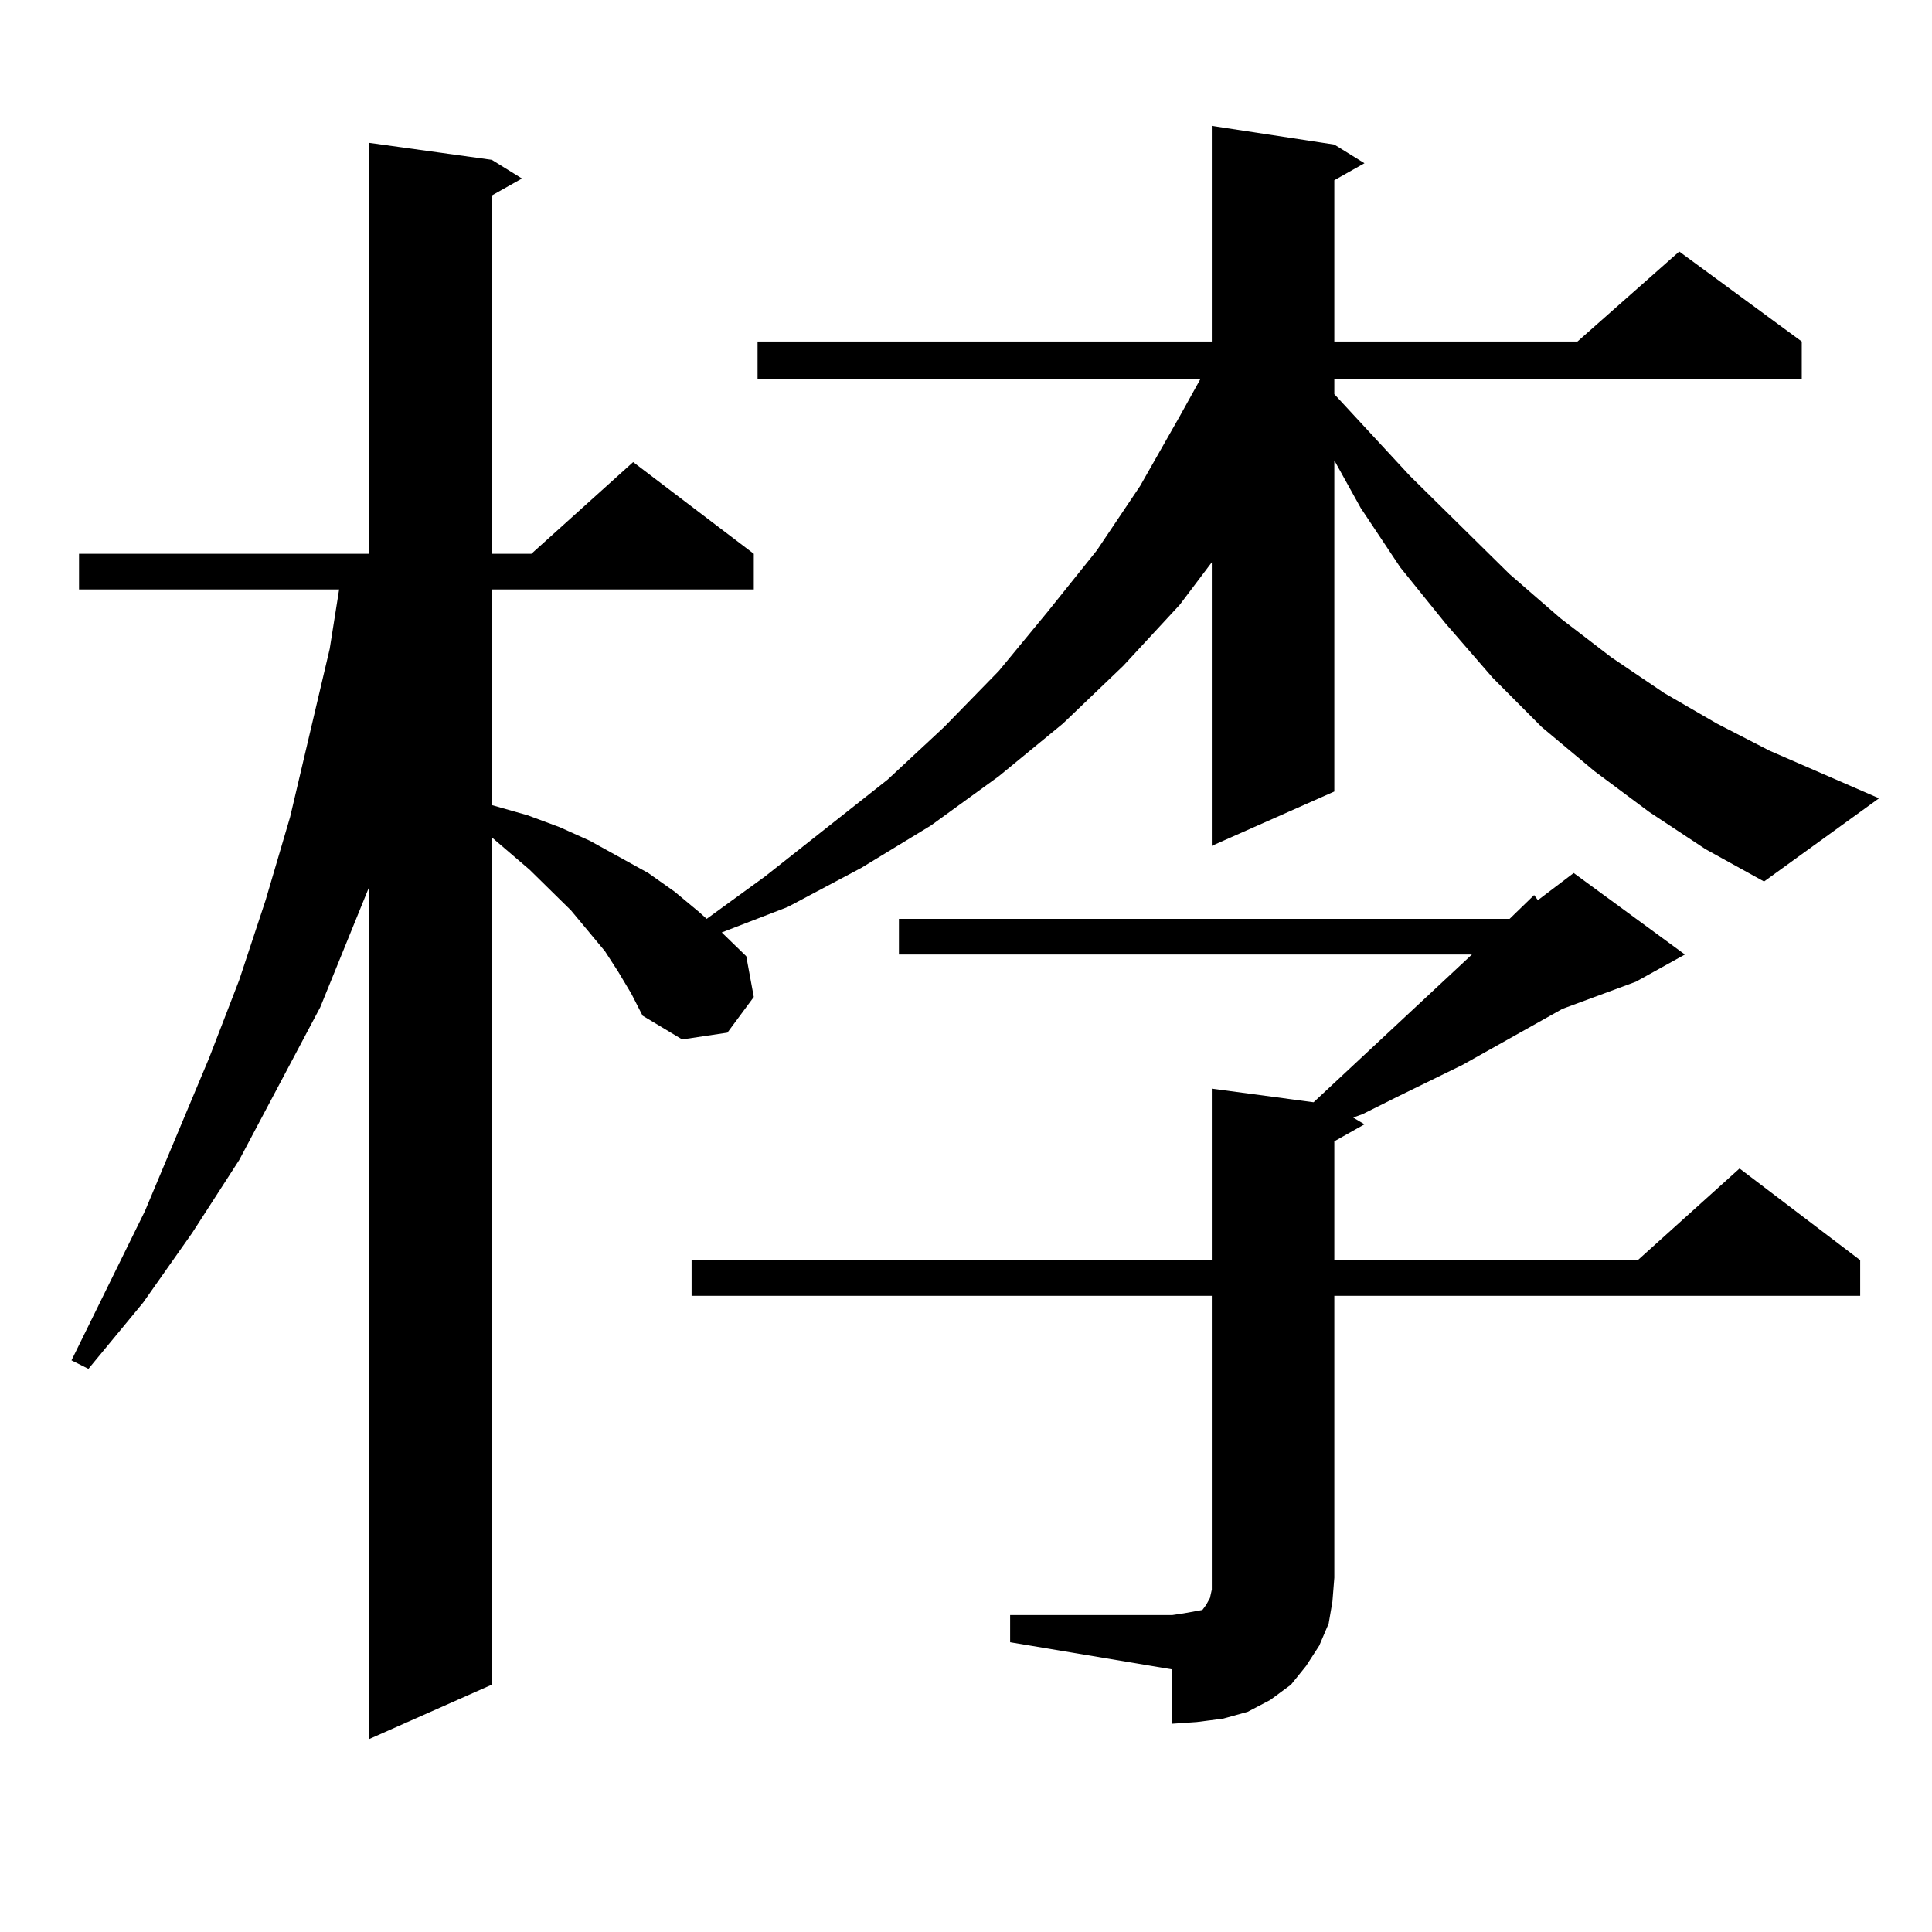 <?xml version="1.0" encoding="utf-8"?>
<!-- Generator: Adobe Illustrator 16.0.0, SVG Export Plug-In . SVG Version: 6.00 Build 0)  -->
<!DOCTYPE svg PUBLIC "-//W3C//DTD SVG 1.1//EN" "http://www.w3.org/Graphics/SVG/1.1/DTD/svg11.dtd">
<svg version="1.1" id="图层_1" xmlns="http://www.w3.org/2000/svg" xmlns:xlink="http://www.w3.org/1999/xlink" x="0px" y="0px"
	 width="1000px" height="1000px" viewBox="0 0 1000 1000" enable-background="new 0 0 1000 1000" xml:space="preserve">
<path d="M853.564,420.23l-28.292-21.094l-27.316-22.852l-25.365-25.488l-24.39-28.125l-23.414-29.004L704.3,262.906l-13.658-24.609
	v171.387l-63.413,28.125V291.031l-16.585,21.973l-29.268,31.641l-31.219,29.883l-33.17,27.246l-35.121,25.488l-36.097,21.973
	l-38.048,20.215l-34.146,13.184l12.683,12.305l3.902,21.094l-13.658,18.457l-23.414,3.516l-20.487-12.305l-5.854-11.426
	l-6.829-11.426l-6.829-10.547l-17.561-21.094l-21.463-21.094l-19.512-16.699v438.574l-63.413,28.125V458.902l-25.365,62.402
	l-41.95,79.102l-24.39,37.793l-25.365,36.035l-28.292,34.277l-8.78-4.395l38.048-77.344l33.17-79.102l15.609-40.43l13.658-41.309
	l12.683-43.066l20.487-87.012l4.878-30.762H40.901v-18.457h150.24V73.941l63.413,8.789l15.609,9.668l-15.609,8.789v185.449h20.487
	l52.682-47.461l62.438,47.461v18.457H254.555v111.621l18.536,5.273l16.585,6.152l15.609,7.031l30.243,16.699l13.658,9.668
	l12.683,10.547l3.902,3.516l30.243-21.973l63.413-50.098l29.268-27.246l28.292-29.004l25.365-30.762l25.365-31.641l22.438-33.398
	l20.487-36.035l10.731-19.336H392.112v-19.336h235.116V65.152l63.413,9.668l15.609,9.668l-15.609,8.789v83.496h125.851
	l52.682-46.582l63.413,46.582v19.336H690.642v7.91l39.023,42.188l51.706,50.977l26.341,22.852l26.341,20.215l27.316,18.457
	l27.316,15.82l27.316,14.063l56.584,24.609l-59.511,43.066l-30.243-16.699L853.564,420.23z M522.841,835.953h83.9l5.854-0.879
	l4.878-0.879l4.878-0.879l1.951-2.637l1.951-3.516l0.976-4.395v-6.152V670.719H357.967v-18.457h269.262v-88.77l52.682,7.031
	l81.949-76.465H465.281v-18.457h316.09l12.683-12.305l1.951,2.637l18.536-14.063l57.56,42.188l-25.365,14.063l-38.048,14.063
	l-51.706,29.004l-34.146,16.699l-17.561,8.789l-4.878,1.758l5.854,3.516l-15.609,8.789v61.523h157.069l52.682-47.461l62.438,47.461
	v18.457H690.642v145.898l-0.976,12.305l-1.951,11.426l-4.878,11.426l-6.829,10.547l-7.805,9.668l-10.731,7.91l-11.707,6.152
	l-12.683,3.516l-13.658,1.758l-12.683,0.879v-28.125l-83.9-14.063V835.953z"/>
</svg>
